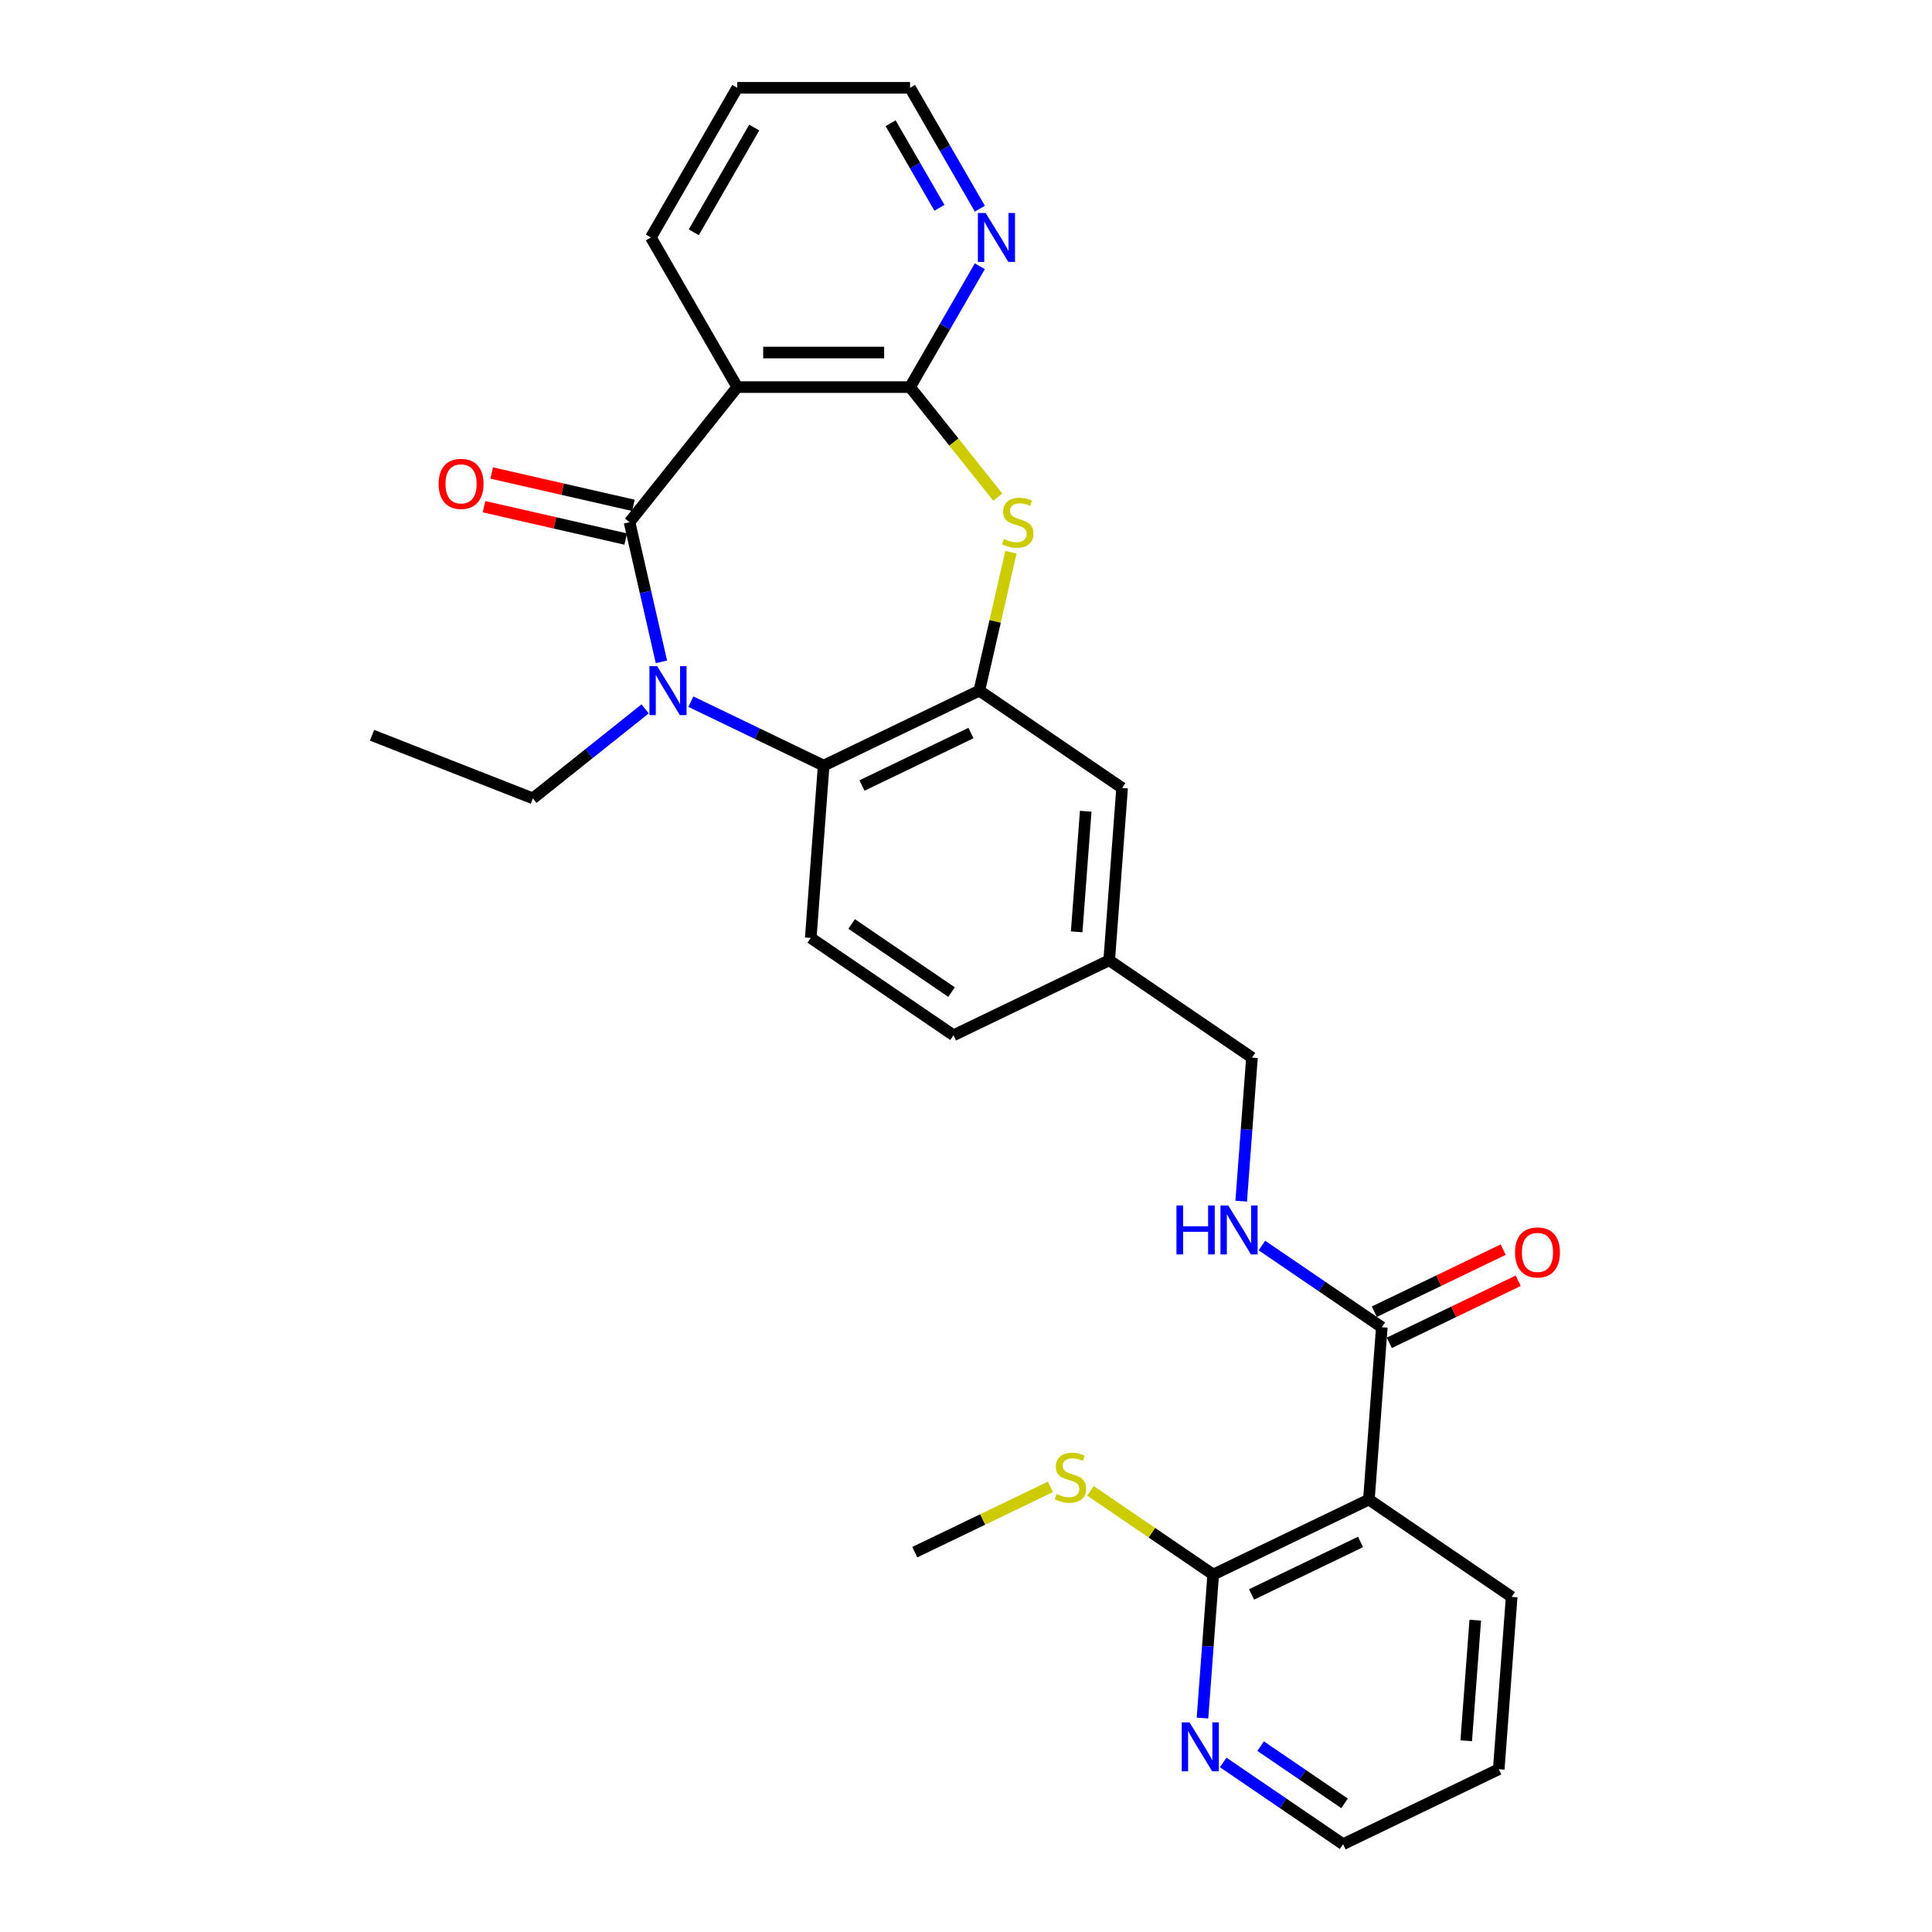 <?xml version='1.0' encoding='iso-8859-1'?>
<svg version='1.1' baseProfile='full'
              xmlns='http://www.w3.org/2000/svg'
                      xmlns:rdkit='http://www.rdkit.org/xml'
                      xmlns:xlink='http://www.w3.org/1999/xlink'
                  xml:space='preserve'
width='1000px' height='1000px' viewBox='0 0 1000 1000'>
<!-- END OF HEADER -->
<rect style='opacity:1.0;fill:#FFFFFF;stroke:none' width='1000' height='1000' x='0' y='0'> </rect>
<path class='bond-0' d='M 325.847,270.284 L 334.097,306.431' style='fill:none;fill-rule:evenodd;stroke:#000000;stroke-width:6px;stroke-linecap:butt;stroke-linejoin:miter;stroke-opacity:1' />
<path class='bond-0' d='M 334.097,306.431 L 342.348,342.577' style='fill:none;fill-rule:evenodd;stroke:#0000FF;stroke-width:6px;stroke-linecap:butt;stroke-linejoin:miter;stroke-opacity:1' />
<path class='bond-1' d='M 325.847,270.284 L 381.609,200.361' style='fill:none;fill-rule:evenodd;stroke:#000000;stroke-width:6px;stroke-linecap:butt;stroke-linejoin:miter;stroke-opacity:1' />
<path class='bond-12' d='M 327.837,261.565 L 291.172,253.196' style='fill:none;fill-rule:evenodd;stroke:#000000;stroke-width:6px;stroke-linecap:butt;stroke-linejoin:miter;stroke-opacity:1' />
<path class='bond-12' d='M 291.172,253.196 L 254.507,244.828' style='fill:none;fill-rule:evenodd;stroke:#FF0000;stroke-width:6px;stroke-linecap:butt;stroke-linejoin:miter;stroke-opacity:1' />
<path class='bond-12' d='M 323.857,279.004 L 287.192,270.635' style='fill:none;fill-rule:evenodd;stroke:#000000;stroke-width:6px;stroke-linecap:butt;stroke-linejoin:miter;stroke-opacity:1' />
<path class='bond-12' d='M 287.192,270.635 L 250.527,262.266' style='fill:none;fill-rule:evenodd;stroke:#FF0000;stroke-width:6px;stroke-linecap:butt;stroke-linejoin:miter;stroke-opacity:1' />
<path class='bond-4' d='M 357.59,363.18 L 391.958,379.731' style='fill:none;fill-rule:evenodd;stroke:#0000FF;stroke-width:6px;stroke-linecap:butt;stroke-linejoin:miter;stroke-opacity:1' />
<path class='bond-4' d='M 391.958,379.731 L 426.327,396.282' style='fill:none;fill-rule:evenodd;stroke:#000000;stroke-width:6px;stroke-linecap:butt;stroke-linejoin:miter;stroke-opacity:1' />
<path class='bond-17' d='M 333.907,366.92 L 304.866,390.08' style='fill:none;fill-rule:evenodd;stroke:#0000FF;stroke-width:6px;stroke-linecap:butt;stroke-linejoin:miter;stroke-opacity:1' />
<path class='bond-17' d='M 304.866,390.08 L 275.825,413.239' style='fill:none;fill-rule:evenodd;stroke:#000000;stroke-width:6px;stroke-linecap:butt;stroke-linejoin:miter;stroke-opacity:1' />
<path class='bond-2' d='M 381.609,200.361 L 471.044,200.361' style='fill:none;fill-rule:evenodd;stroke:#000000;stroke-width:6px;stroke-linecap:butt;stroke-linejoin:miter;stroke-opacity:1' />
<path class='bond-2' d='M 395.024,182.474 L 457.629,182.474' style='fill:none;fill-rule:evenodd;stroke:#000000;stroke-width:6px;stroke-linecap:butt;stroke-linejoin:miter;stroke-opacity:1' />
<path class='bond-21' d='M 381.609,200.361 L 336.892,122.908' style='fill:none;fill-rule:evenodd;stroke:#000000;stroke-width:6px;stroke-linecap:butt;stroke-linejoin:miter;stroke-opacity:1' />
<path class='bond-3' d='M 471.044,200.361 L 493.747,228.829' style='fill:none;fill-rule:evenodd;stroke:#000000;stroke-width:6px;stroke-linecap:butt;stroke-linejoin:miter;stroke-opacity:1' />
<path class='bond-3' d='M 493.747,228.829 L 516.45,257.298' style='fill:none;fill-rule:evenodd;stroke:#CCCC00;stroke-width:6px;stroke-linecap:butt;stroke-linejoin:miter;stroke-opacity:1' />
<path class='bond-10' d='M 471.044,200.361 L 489.102,169.084' style='fill:none;fill-rule:evenodd;stroke:#000000;stroke-width:6px;stroke-linecap:butt;stroke-linejoin:miter;stroke-opacity:1' />
<path class='bond-10' d='M 489.102,169.084 L 507.16,137.808' style='fill:none;fill-rule:evenodd;stroke:#0000FF;stroke-width:6px;stroke-linecap:butt;stroke-linejoin:miter;stroke-opacity:1' />
<path class='bond-29' d='M 523.259,285.828 L 515.082,321.653' style='fill:none;fill-rule:evenodd;stroke:#CCCC00;stroke-width:6px;stroke-linecap:butt;stroke-linejoin:miter;stroke-opacity:1' />
<path class='bond-29' d='M 515.082,321.653 L 506.905,357.477' style='fill:none;fill-rule:evenodd;stroke:#000000;stroke-width:6px;stroke-linecap:butt;stroke-linejoin:miter;stroke-opacity:1' />
<path class='bond-5' d='M 426.327,396.282 L 506.905,357.477' style='fill:none;fill-rule:evenodd;stroke:#000000;stroke-width:6px;stroke-linecap:butt;stroke-linejoin:miter;stroke-opacity:1' />
<path class='bond-5' d='M 446.174,406.577 L 502.579,379.414' style='fill:none;fill-rule:evenodd;stroke:#000000;stroke-width:6px;stroke-linecap:butt;stroke-linejoin:miter;stroke-opacity:1' />
<path class='bond-11' d='M 426.327,396.282 L 419.643,485.467' style='fill:none;fill-rule:evenodd;stroke:#000000;stroke-width:6px;stroke-linecap:butt;stroke-linejoin:miter;stroke-opacity:1' />
<path class='bond-14' d='M 506.905,357.477 L 580.8,407.858' style='fill:none;fill-rule:evenodd;stroke:#000000;stroke-width:6px;stroke-linecap:butt;stroke-linejoin:miter;stroke-opacity:1' />
<path class='bond-6' d='M 708.539,776.175 L 715.223,686.99' style='fill:none;fill-rule:evenodd;stroke:#000000;stroke-width:6px;stroke-linecap:butt;stroke-linejoin:miter;stroke-opacity:1' />
<path class='bond-8' d='M 708.539,776.175 L 627.961,814.98' style='fill:none;fill-rule:evenodd;stroke:#000000;stroke-width:6px;stroke-linecap:butt;stroke-linejoin:miter;stroke-opacity:1' />
<path class='bond-8' d='M 704.214,798.111 L 647.809,825.275' style='fill:none;fill-rule:evenodd;stroke:#000000;stroke-width:6px;stroke-linecap:butt;stroke-linejoin:miter;stroke-opacity:1' />
<path class='bond-22' d='M 708.539,776.175 L 782.434,826.556' style='fill:none;fill-rule:evenodd;stroke:#000000;stroke-width:6px;stroke-linecap:butt;stroke-linejoin:miter;stroke-opacity:1' />
<path class='bond-7' d='M 715.223,686.99 L 684.196,665.836' style='fill:none;fill-rule:evenodd;stroke:#000000;stroke-width:6px;stroke-linecap:butt;stroke-linejoin:miter;stroke-opacity:1' />
<path class='bond-7' d='M 684.196,665.836 L 653.169,644.682' style='fill:none;fill-rule:evenodd;stroke:#0000FF;stroke-width:6px;stroke-linecap:butt;stroke-linejoin:miter;stroke-opacity:1' />
<path class='bond-15' d='M 719.103,695.048 L 752.461,678.983' style='fill:none;fill-rule:evenodd;stroke:#000000;stroke-width:6px;stroke-linecap:butt;stroke-linejoin:miter;stroke-opacity:1' />
<path class='bond-15' d='M 752.461,678.983 L 785.819,662.919' style='fill:none;fill-rule:evenodd;stroke:#FF0000;stroke-width:6px;stroke-linecap:butt;stroke-linejoin:miter;stroke-opacity:1' />
<path class='bond-15' d='M 711.342,678.932 L 744.7,662.868' style='fill:none;fill-rule:evenodd;stroke:#000000;stroke-width:6px;stroke-linecap:butt;stroke-linejoin:miter;stroke-opacity:1' />
<path class='bond-15' d='M 744.7,662.868 L 778.058,646.803' style='fill:none;fill-rule:evenodd;stroke:#FF0000;stroke-width:6px;stroke-linecap:butt;stroke-linejoin:miter;stroke-opacity:1' />
<path class='bond-13' d='M 627.961,814.98 L 625.178,852.122' style='fill:none;fill-rule:evenodd;stroke:#000000;stroke-width:6px;stroke-linecap:butt;stroke-linejoin:miter;stroke-opacity:1' />
<path class='bond-13' d='M 625.178,852.122 L 622.394,889.265' style='fill:none;fill-rule:evenodd;stroke:#0000FF;stroke-width:6px;stroke-linecap:butt;stroke-linejoin:miter;stroke-opacity:1' />
<path class='bond-16' d='M 627.961,814.98 L 596.192,793.32' style='fill:none;fill-rule:evenodd;stroke:#000000;stroke-width:6px;stroke-linecap:butt;stroke-linejoin:miter;stroke-opacity:1' />
<path class='bond-16' d='M 596.192,793.32 L 564.423,771.66' style='fill:none;fill-rule:evenodd;stroke:#CCCC00;stroke-width:6px;stroke-linecap:butt;stroke-linejoin:miter;stroke-opacity:1' />
<path class='bond-9' d='M 642.445,621.709 L 645.228,584.567' style='fill:none;fill-rule:evenodd;stroke:#0000FF;stroke-width:6px;stroke-linecap:butt;stroke-linejoin:miter;stroke-opacity:1' />
<path class='bond-9' d='M 645.228,584.567 L 648.012,547.424' style='fill:none;fill-rule:evenodd;stroke:#000000;stroke-width:6px;stroke-linecap:butt;stroke-linejoin:miter;stroke-opacity:1' />
<path class='bond-30' d='M 507.16,108.008 L 489.102,76.731' style='fill:none;fill-rule:evenodd;stroke:#0000FF;stroke-width:6px;stroke-linecap:butt;stroke-linejoin:miter;stroke-opacity:1' />
<path class='bond-30' d='M 489.102,76.731 L 471.044,45.455' style='fill:none;fill-rule:evenodd;stroke:#000000;stroke-width:6px;stroke-linecap:butt;stroke-linejoin:miter;stroke-opacity:1' />
<path class='bond-30' d='M 486.252,107.568 L 473.611,85.675' style='fill:none;fill-rule:evenodd;stroke:#0000FF;stroke-width:6px;stroke-linecap:butt;stroke-linejoin:miter;stroke-opacity:1' />
<path class='bond-30' d='M 473.611,85.675 L 460.971,63.781' style='fill:none;fill-rule:evenodd;stroke:#000000;stroke-width:6px;stroke-linecap:butt;stroke-linejoin:miter;stroke-opacity:1' />
<path class='bond-20' d='M 419.643,485.467 L 493.538,535.848' style='fill:none;fill-rule:evenodd;stroke:#000000;stroke-width:6px;stroke-linecap:butt;stroke-linejoin:miter;stroke-opacity:1' />
<path class='bond-20' d='M 440.804,478.245 L 492.53,513.512' style='fill:none;fill-rule:evenodd;stroke:#000000;stroke-width:6px;stroke-linecap:butt;stroke-linejoin:miter;stroke-opacity:1' />
<path class='bond-32' d='M 633.119,912.238 L 664.146,933.392' style='fill:none;fill-rule:evenodd;stroke:#0000FF;stroke-width:6px;stroke-linecap:butt;stroke-linejoin:miter;stroke-opacity:1' />
<path class='bond-32' d='M 664.146,933.392 L 695.172,954.545' style='fill:none;fill-rule:evenodd;stroke:#000000;stroke-width:6px;stroke-linecap:butt;stroke-linejoin:miter;stroke-opacity:1' />
<path class='bond-32' d='M 652.503,903.805 L 674.222,918.613' style='fill:none;fill-rule:evenodd;stroke:#0000FF;stroke-width:6px;stroke-linecap:butt;stroke-linejoin:miter;stroke-opacity:1' />
<path class='bond-32' d='M 674.222,918.613 L 695.94,933.42' style='fill:none;fill-rule:evenodd;stroke:#000000;stroke-width:6px;stroke-linecap:butt;stroke-linejoin:miter;stroke-opacity:1' />
<path class='bond-31' d='M 580.8,407.858 L 574.117,497.043' style='fill:none;fill-rule:evenodd;stroke:#000000;stroke-width:6px;stroke-linecap:butt;stroke-linejoin:miter;stroke-opacity:1' />
<path class='bond-31' d='M 561.961,419.899 L 557.282,482.329' style='fill:none;fill-rule:evenodd;stroke:#000000;stroke-width:6px;stroke-linecap:butt;stroke-linejoin:miter;stroke-opacity:1' />
<path class='bond-25' d='M 543.709,769.586 L 508.599,786.495' style='fill:none;fill-rule:evenodd;stroke:#CCCC00;stroke-width:6px;stroke-linecap:butt;stroke-linejoin:miter;stroke-opacity:1' />
<path class='bond-25' d='M 508.599,786.495 L 473.488,803.403' style='fill:none;fill-rule:evenodd;stroke:#000000;stroke-width:6px;stroke-linecap:butt;stroke-linejoin:miter;stroke-opacity:1' />
<path class='bond-26' d='M 275.825,413.239 L 192.572,380.565' style='fill:none;fill-rule:evenodd;stroke:#000000;stroke-width:6px;stroke-linecap:butt;stroke-linejoin:miter;stroke-opacity:1' />
<path class='bond-18' d='M 574.117,497.043 L 493.538,535.848' style='fill:none;fill-rule:evenodd;stroke:#000000;stroke-width:6px;stroke-linecap:butt;stroke-linejoin:miter;stroke-opacity:1' />
<path class='bond-19' d='M 574.117,497.043 L 648.012,547.424' style='fill:none;fill-rule:evenodd;stroke:#000000;stroke-width:6px;stroke-linecap:butt;stroke-linejoin:miter;stroke-opacity:1' />
<path class='bond-27' d='M 336.892,122.908 L 381.609,45.455' style='fill:none;fill-rule:evenodd;stroke:#000000;stroke-width:6px;stroke-linecap:butt;stroke-linejoin:miter;stroke-opacity:1' />
<path class='bond-27' d='M 359.09,120.233 L 390.392,66.016' style='fill:none;fill-rule:evenodd;stroke:#000000;stroke-width:6px;stroke-linecap:butt;stroke-linejoin:miter;stroke-opacity:1' />
<path class='bond-28' d='M 782.434,826.556 L 775.751,915.741' style='fill:none;fill-rule:evenodd;stroke:#000000;stroke-width:6px;stroke-linecap:butt;stroke-linejoin:miter;stroke-opacity:1' />
<path class='bond-28' d='M 763.595,838.597 L 758.916,901.026' style='fill:none;fill-rule:evenodd;stroke:#000000;stroke-width:6px;stroke-linecap:butt;stroke-linejoin:miter;stroke-opacity:1' />
<path class='bond-23' d='M 471.044,45.455 L 381.609,45.455' style='fill:none;fill-rule:evenodd;stroke:#000000;stroke-width:6px;stroke-linecap:butt;stroke-linejoin:miter;stroke-opacity:1' />
<path class='bond-24' d='M 695.172,954.545 L 775.751,915.741' style='fill:none;fill-rule:evenodd;stroke:#000000;stroke-width:6px;stroke-linecap:butt;stroke-linejoin:miter;stroke-opacity:1' />
<path  class='atom-1' d='M 340.15 344.813
L 348.449 358.229
Q 349.272 359.552, 350.596 361.949
Q 351.919 364.346, 351.991 364.489
L 351.991 344.813
L 355.354 344.813
L 355.354 370.141
L 351.884 370.141
L 342.976 355.474
Q 341.938 353.757, 340.829 351.789
Q 339.756 349.822, 339.434 349.213
L 339.434 370.141
L 336.143 370.141
L 336.143 344.813
L 340.15 344.813
' fill='#0000FF'/>
<path  class='atom-4' d='M 519.652 278.977
Q 519.938 279.085, 521.118 279.586
Q 522.299 280.086, 523.587 280.408
Q 524.91 280.695, 526.198 280.695
Q 528.595 280.695, 529.99 279.55
Q 531.386 278.369, 531.386 276.33
Q 531.386 274.935, 530.67 274.076
Q 529.99 273.218, 528.917 272.753
Q 527.844 272.288, 526.055 271.751
Q 523.801 271.071, 522.442 270.427
Q 521.118 269.784, 520.152 268.424
Q 519.222 267.065, 519.222 264.775
Q 519.222 261.591, 521.369 259.624
Q 523.551 257.656, 527.844 257.656
Q 530.777 257.656, 534.104 259.051
L 533.282 261.806
Q 530.241 260.554, 527.951 260.554
Q 525.483 260.554, 524.123 261.591
Q 522.764 262.593, 522.8 264.346
Q 522.8 265.705, 523.479 266.528
Q 524.195 267.351, 525.197 267.816
Q 526.234 268.281, 527.951 268.818
Q 530.241 269.533, 531.6 270.249
Q 532.96 270.964, 533.925 272.431
Q 534.927 273.862, 534.927 276.33
Q 534.927 279.836, 532.566 281.732
Q 530.241 283.592, 526.341 283.592
Q 524.088 283.592, 522.37 283.091
Q 520.689 282.626, 518.686 281.804
L 519.652 278.977
' fill='#CCCC00'/>
<path  class='atom-10' d='M 608.935 623.945
L 612.369 623.945
L 612.369 634.713
L 625.319 634.713
L 625.319 623.945
L 628.753 623.945
L 628.753 649.273
L 625.319 649.273
L 625.319 637.575
L 612.369 637.575
L 612.369 649.273
L 608.935 649.273
L 608.935 623.945
' fill='#0000FF'/>
<path  class='atom-10' d='M 635.729 623.945
L 644.029 637.36
Q 644.852 638.684, 646.175 641.081
Q 647.499 643.478, 647.571 643.621
L 647.571 623.945
L 650.933 623.945
L 650.933 649.273
L 647.463 649.273
L 638.556 634.606
Q 637.518 632.889, 636.409 630.921
Q 635.336 628.953, 635.014 628.345
L 635.014 649.273
L 631.723 649.273
L 631.723 623.945
L 635.729 623.945
' fill='#0000FF'/>
<path  class='atom-11' d='M 510.163 110.244
L 518.463 123.659
Q 519.286 124.983, 520.609 127.38
Q 521.933 129.776, 522.005 129.92
L 522.005 110.244
L 525.367 110.244
L 525.367 135.572
L 521.897 135.572
L 512.99 120.904
Q 511.952 119.187, 510.843 117.22
Q 509.77 115.252, 509.448 114.644
L 509.448 135.572
L 506.157 135.572
L 506.157 110.244
L 510.163 110.244
' fill='#0000FF'/>
<path  class='atom-13' d='M 227.028 250.455
Q 227.028 244.373, 230.033 240.975
Q 233.038 237.576, 238.654 237.576
Q 244.271 237.576, 247.276 240.975
Q 250.281 244.373, 250.281 250.455
Q 250.281 256.608, 247.24 260.114
Q 244.199 263.584, 238.654 263.584
Q 233.073 263.584, 230.033 260.114
Q 227.028 256.644, 227.028 250.455
M 238.654 260.722
Q 242.518 260.722, 244.593 258.146
Q 246.703 255.535, 246.703 250.455
Q 246.703 245.482, 244.593 242.978
Q 242.518 240.438, 238.654 240.438
Q 234.791 240.438, 232.68 242.942
Q 230.605 245.446, 230.605 250.455
Q 230.605 255.57, 232.68 258.146
Q 234.791 260.722, 238.654 260.722
' fill='#FF0000'/>
<path  class='atom-14' d='M 615.679 891.501
L 623.978 904.916
Q 624.801 906.24, 626.125 908.637
Q 627.449 911.033, 627.52 911.176
L 627.52 891.501
L 630.883 891.501
L 630.883 916.829
L 627.413 916.829
L 618.505 902.161
Q 617.468 900.444, 616.359 898.477
Q 615.285 896.509, 614.963 895.901
L 614.963 916.829
L 611.672 916.829
L 611.672 891.501
L 615.679 891.501
' fill='#0000FF'/>
<path  class='atom-16' d='M 784.175 648.257
Q 784.175 642.175, 787.18 638.777
Q 790.185 635.378, 795.801 635.378
Q 801.418 635.378, 804.423 638.777
Q 807.428 642.175, 807.428 648.257
Q 807.428 654.41, 804.387 657.916
Q 801.346 661.386, 795.801 661.386
Q 790.221 661.386, 787.18 657.916
Q 784.175 654.446, 784.175 648.257
M 795.801 658.524
Q 799.665 658.524, 801.74 655.948
Q 803.851 653.337, 803.851 648.257
Q 803.851 643.284, 801.74 640.78
Q 799.665 638.24, 795.801 638.24
Q 791.938 638.24, 789.827 640.744
Q 787.752 643.248, 787.752 648.257
Q 787.752 653.373, 789.827 655.948
Q 791.938 658.524, 795.801 658.524
' fill='#FF0000'/>
<path  class='atom-17' d='M 546.911 773.292
Q 547.197 773.399, 548.378 773.9
Q 549.559 774.401, 550.846 774.723
Q 552.17 775.009, 553.458 775.009
Q 555.855 775.009, 557.25 773.864
Q 558.645 772.684, 558.645 770.645
Q 558.645 769.249, 557.93 768.391
Q 557.25 767.532, 556.177 767.067
Q 555.104 766.602, 553.315 766.066
Q 551.061 765.386, 549.702 764.742
Q 548.378 764.098, 547.412 762.739
Q 546.482 761.379, 546.482 759.09
Q 546.482 755.906, 548.628 753.938
Q 550.811 751.971, 555.104 751.971
Q 558.037 751.971, 561.364 753.366
L 560.541 756.12
Q 557.5 754.868, 555.211 754.868
Q 552.742 754.868, 551.383 755.906
Q 550.024 756.907, 550.059 758.66
Q 550.059 760.02, 550.739 760.843
Q 551.455 761.665, 552.456 762.13
Q 553.494 762.596, 555.211 763.132
Q 557.5 763.848, 558.86 764.563
Q 560.219 765.279, 561.185 766.745
Q 562.187 768.176, 562.187 770.645
Q 562.187 774.151, 559.826 776.047
Q 557.5 777.907, 553.601 777.907
Q 551.347 777.907, 549.63 777.406
Q 547.949 776.941, 545.945 776.118
L 546.911 773.292
' fill='#CCCC00'/>
</svg>

